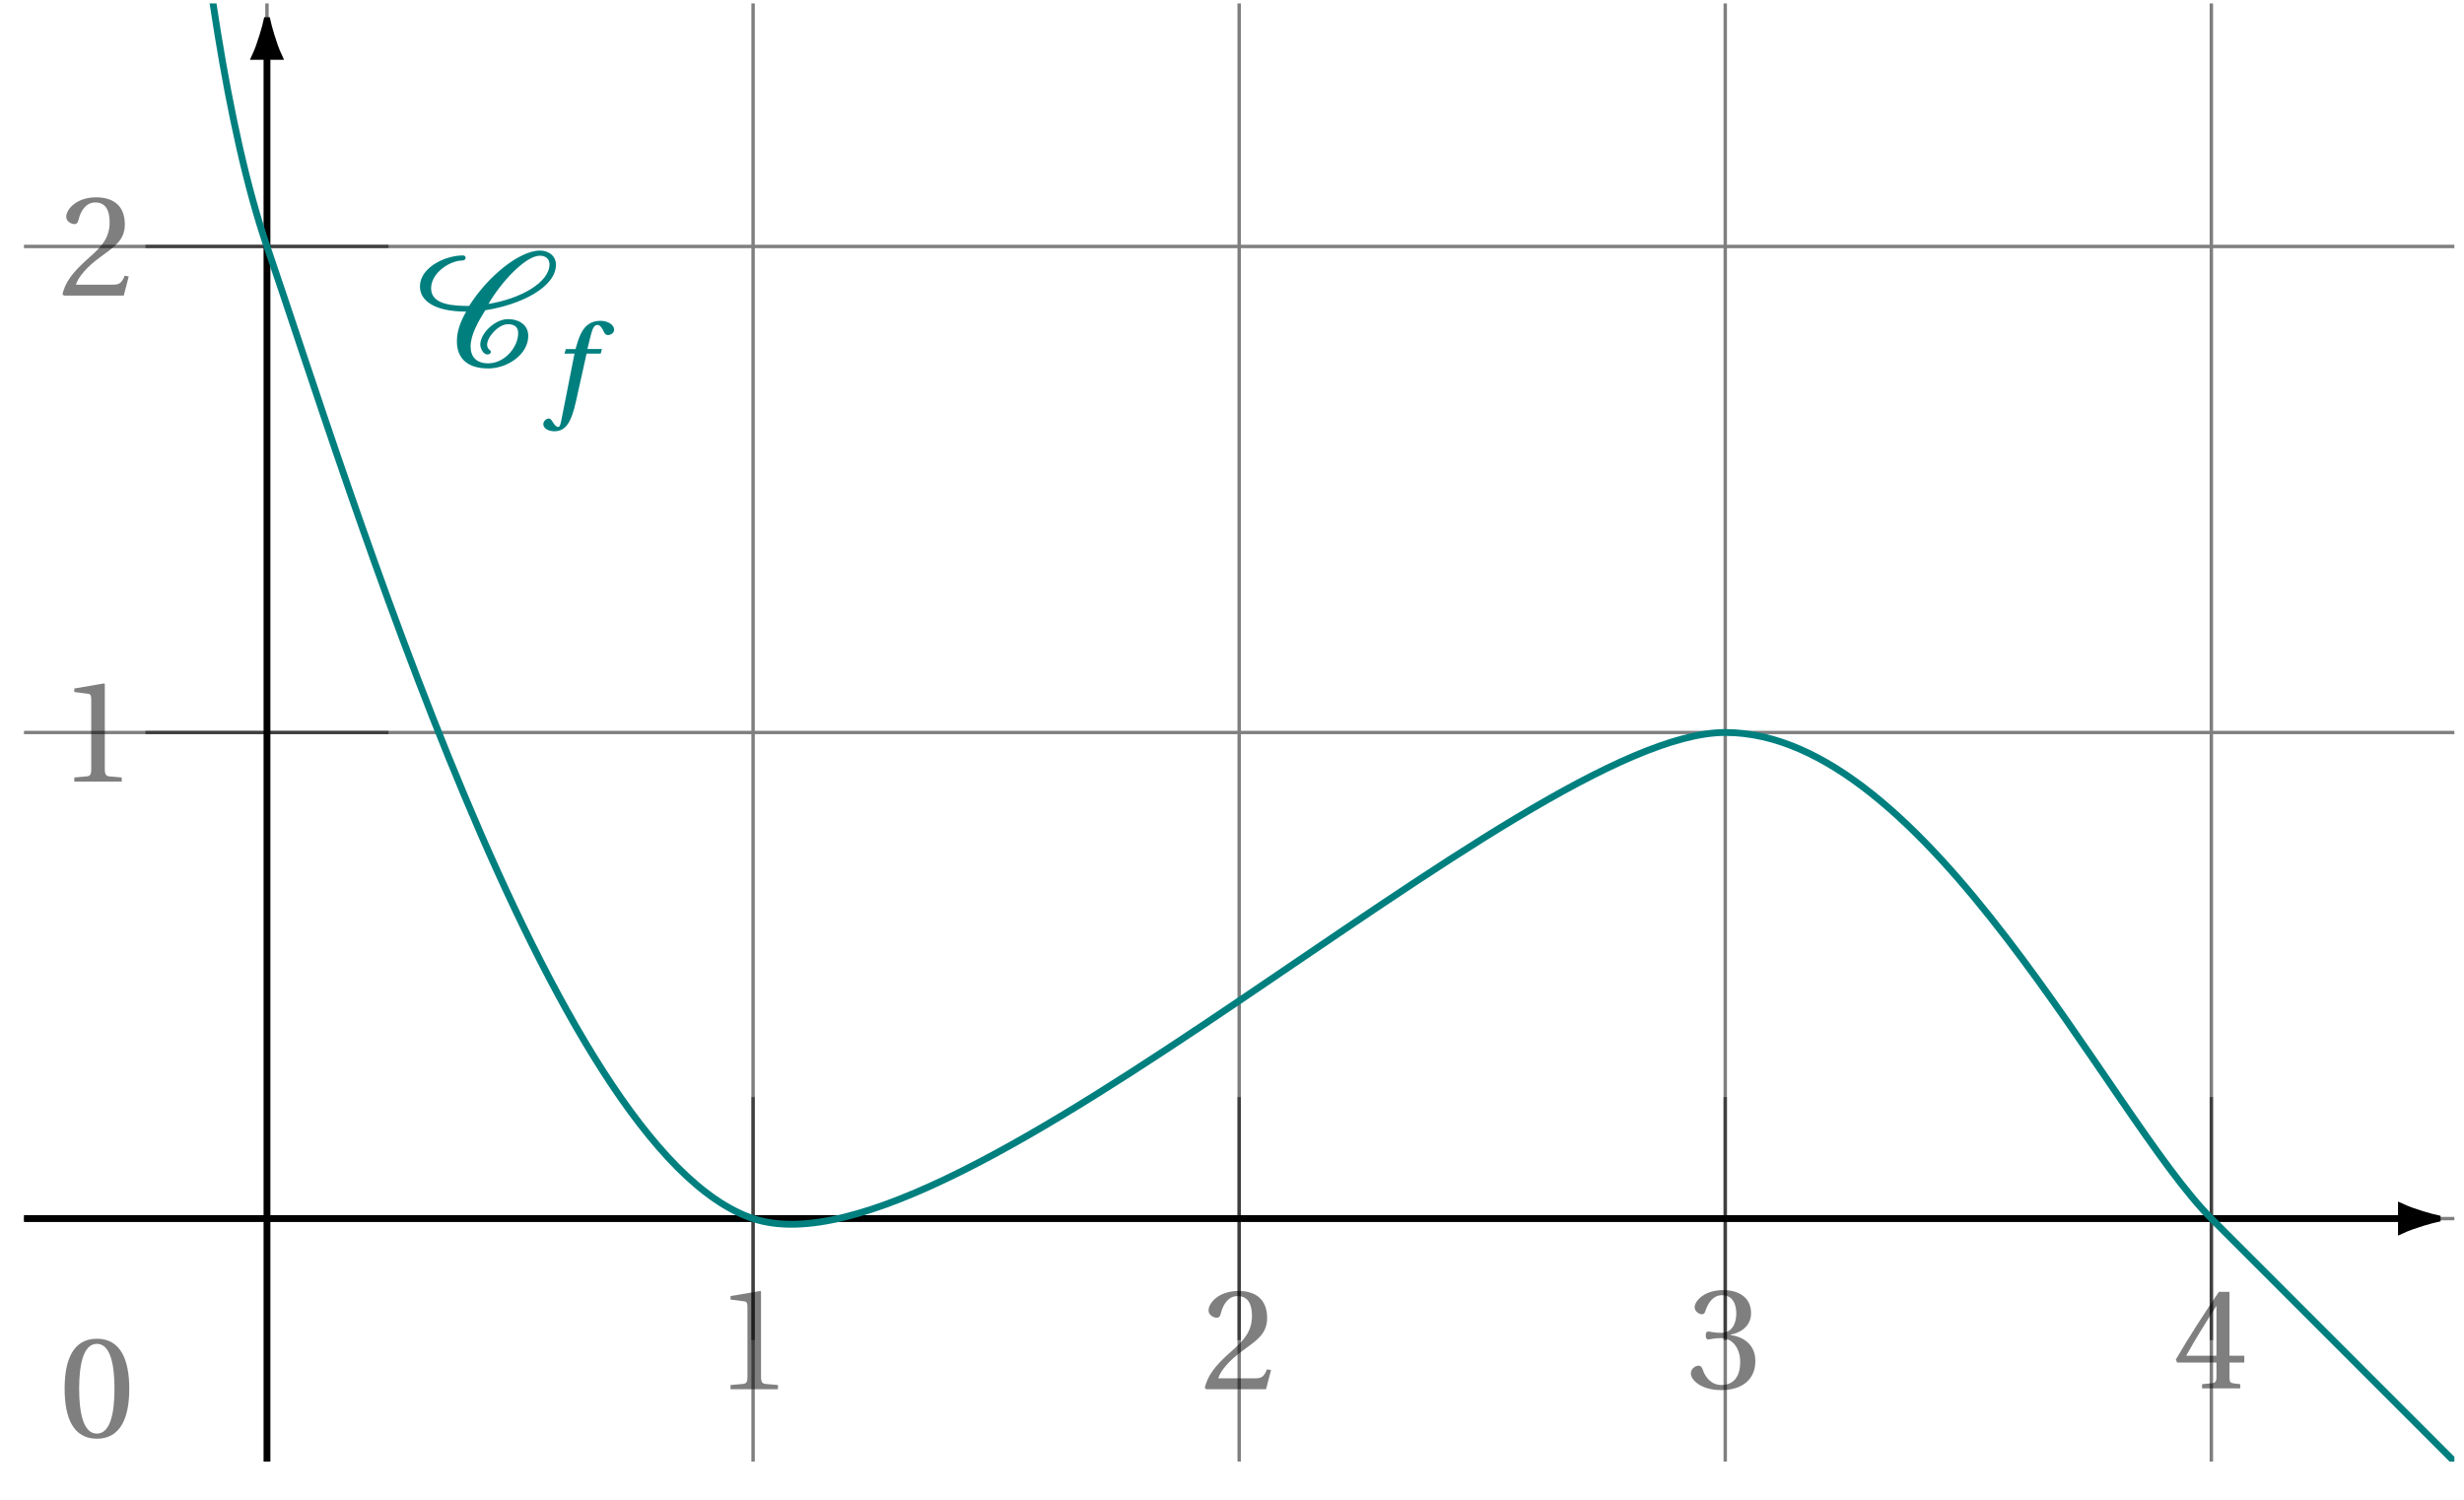 <svg xmlns="http://www.w3.org/2000/svg" xmlns:xlink="http://www.w3.org/1999/xlink" width="286.466pt" height="174.443pt" viewBox="0 0 286.466 174.443"><defs><path id="b" d="M1.828 0h5.516v-.484l-1.406-.125c-.359-.031-.562-.156-.562-.828v-9.891l-.078-.094-3.469.594v.406l1.562.203c.297.031.406.156.406.641v8.141c0 .672-.172.797-.562.828l-1.406.125Zm0 0"/><path id="c" d="M.453-.156.625 0h6.953l.578-2.219-.469-.094c-.359.922-.703 1.047-1.375 1.047H2.016c.266-.875 1.266-2.078 2.828-3.203 1.609-1.188 2.859-1.938 2.859-3.812 0-2.344-1.547-3.141-3.328-3.141-2.297 0-3.484 1.391-3.484 2.266 0 .578.641.844.938.844.297 0 .406-.172.484-.469.266-1.141.922-2.047 1.953-2.047 1.297 0 1.672 1.062 1.672 2.297 0 1.812-.922 2.828-2.375 4.109C1.484-2.609.766-1.469.453-.156m0 0"/><path id="d" d="M.453-1.719C.453-1 1.609.203 3.984.203c2.438 0 3.969-1.234 3.969-3.391 0-2.25-1.922-2.906-2.859-3V-6.25C6-6.406 7.453-7.078 7.453-8.734c0-1.859-1.453-2.688-3.25-2.688-2.219 0-3.312 1.281-3.312 2 0 .516.594.812.828.812.219 0 .344-.125.406-.344.375-1.141 1-1.875 1.953-1.875 1.312 0 1.656 1.156 1.656 2.109 0 1-.359 2.266-1.781 2.266-.812 0-1.266-.156-1.469-.156-.219 0-.297.156-.297.453s.078.469.297.469c.203 0 .656-.156 1.469-.156 1.422 0 2.234 1.281 2.234 2.75 0 2-.984 2.703-2.188 2.703-1.109 0-1.844-.828-2.156-1.766-.109-.328-.266-.484-.5-.484-.312 0-.891.312-.891.922m0 0"/><path id="e" d="M.328-3.359.469-3h4.578v1.719c0 .562-.188.656-.594.688L3.375-.484V0h4.438v-.484l-.75-.094c-.391-.047-.5-.141-.5-.703V-3h1.719v-.797H6.562v-7.422H5.328c-1.578 2.312-3.469 5.234-5 7.859m1.203-.438c1-1.812 2.219-3.766 3.516-5.797v5.797Zm0 0"/><path id="f" d="M.703-5.609c0 3.359.984 5.812 3.75 5.812S8.219-2.25 8.219-5.609s-1-5.812-3.766-5.812-3.75 2.453-3.75 5.812m1.688 0c0-2.734.469-5.219 2.062-5.219S6.5-8.344 6.5-5.609 6.047-.391 4.453-.391 2.391-2.875 2.391-5.609m0 0"/><path id="i" d="M.609-9.312c0 1.625 1.641 2.922 5.375 2.922-.625 1.094-1.078 2.219-1.078 3.453 0 2.047 1.297 3.156 3.641 3.156 2.281 0 4.656-1.656 4.656-3.781 0-1.266-1.047-1.953-2.375-1.953C9.359-5.516 7.625-3.875 7.625-2.562c0 .391.297 1.156.859 1.156.156 0 .375-.125.375-.297 0-.25-.438-.266-.438-.844 0-.906 1.328-2.375 2.406-2.375.75 0 1.203.297 1.203 1.031C12.031-2.25 10.453-.375 8.547-.375 7.188-.375 6.5-1.109 6.5-2.344c0-1.391.969-3.016 1.703-4.203 4.156-.641 8.219-2.688 8.219-5.297 0-.984-.797-1.641-1.859-1.641-2.469 0-6.188 3.156-8.234 6.438-1.688-.016-4.422-.062-4.422-2.047 0-1.828 2.219-3.234 3.609-3.234.266 0 .406-.156.406-.328 0-.156-.141-.266-.297-.266-2.094 0-5.016 1.406-5.016 3.609m7.969 2.031c1.375-2.406 4.266-5.609 5.984-5.609.656 0 1.109.375 1.109 1 0 2.078-3.281 3.984-7.094 4.609m0 0"/><path id="j" d="M-.281 2.344c.016.469.578.812 1.281.812 1.359 0 1.984-1.078 2.531-3.547L4.75-5.875h1.641l.141-.531h-1.688L5.234-8c.219-.875.438-1.203.766-1.203.297 0 .516.25.828.922.078.125.188.25.422.25.297 0 .703-.25.703-.625 0-.562-.719-1.031-1.578-1.031-1.641 0-2.312 1.172-2.781 2.844l-.125.438h-1.125l-.172.531h1.172L1.812 1.891c-.125.672-.25.766-.375.766-.141 0-.359-.125-.688-.672-.094-.141-.188-.312-.391-.312-.312 0-.641.328-.641.672m0 0"/><clipPath id="a"><path d="M2 0h283.742v171H2Zm0 0"/></clipPath><clipPath id="g"><path d="M267 129h18.742v26H267Zm0 0"/></clipPath><clipPath id="h"><path d="M8 .395h277.348V169.934H8Zm0 0"/></clipPath></defs><g clip-path="url(#a)"><path fill="none" stroke="#000" stroke-miterlimit="10" stroke-opacity=".5" stroke-width=".397" d="M2.785 141.68h282.562M2.785 85.164h282.562M2.785 28.652h282.562M31.039 169.934V.395M87.555 169.934V.395m56.512 169.539V.395M200.578 169.934V.395m56.516 169.539V.395"/></g><path fill="none" stroke="#000" stroke-miterlimit="10" stroke-opacity=".5" stroke-width=".397" d="M87.555 127.551v28.258"/><use xlink:href="#b" x="83.102" y="161.518" fill-opacity=".5"/><path fill="none" stroke="#000" stroke-miterlimit="10" stroke-opacity=".5" stroke-width=".397" d="M144.066 127.551v28.258"/><use xlink:href="#c" x="139.615" y="161.518" fill-opacity=".5"/><path fill="none" stroke="#000" stroke-miterlimit="10" stroke-opacity=".5" stroke-width=".397" d="M200.578 127.551v28.258"/><use xlink:href="#d" x="196.127" y="161.42" fill-opacity=".5"/><path fill="none" stroke="#000" stroke-miterlimit="10" stroke-opacity=".5" stroke-width=".397" d="M257.094 127.551v28.258"/><use xlink:href="#e" x="252.639" y="161.42" fill-opacity=".5"/><path fill="none" stroke="#000" stroke-miterlimit="10" stroke-opacity=".5" stroke-width=".397" d="M45.168 85.164H16.91"/><use xlink:href="#b" x="6.81" y="90.878" fill-opacity=".5"/><path fill="none" stroke="#000" stroke-miterlimit="10" stroke-opacity=".5" stroke-width=".397" d="M45.168 28.652H16.91"/><use xlink:href="#c" x="6.81" y="34.365" fill-opacity=".5"/><path fill="none" stroke="#000" stroke-miterlimit="10" stroke-opacity=".5" stroke-width=".397" d="M31.039 127.551v28.258"/><use xlink:href="#f" x="6.81" y="167.072" fill-opacity=".5"/><path fill="none" stroke="#000" stroke-miterlimit="10" stroke-width=".794" d="M2.785 141.68h276.406"/><path d="M283.344 141.68c-.512-.105-2.75-.707-4.152-1.359v2.719c1.402-.652 3.641-1.254 4.152-1.359m0 0"/><g clip-path="url(#g)"><path fill="none" stroke="#000" stroke-miterlimit="10" stroke-width=".794" d="M283.344 141.68c-.512-.105-2.75-.707-4.152-1.359v2.719c1.402-.652 3.641-1.254 4.152-1.359Zm0 0"/></g><path fill="none" stroke="#000" stroke-miterlimit="10" stroke-width=".794" d="M31.039 169.934V6.555"/><path stroke="#000" stroke-miterlimit="10" stroke-width=".794" d="M31.039 2.402c-.105.508-.707 2.75-1.359 4.152h2.719c-.652-1.402-1.254-3.645-1.359-4.152Zm0 0"/><g clip-path="url(#h)"><path fill="none" stroke="#007F7F" stroke-miterlimit="10" stroke-width=".794" d="M19.738-56.117s1.895 57.324 11.301 84.77c9.41 27.445 32.992 105.184 56.516 113.027 23.523 7.84 89.5-56.516 113.023-56.516s44.754 44.754 56.516 56.516l28.254 28.254"/></g><use xlink:href="#i" x="48.213" y="42.619" fill="#007F7F"/><use xlink:href="#j" x="63.447" y="46.987" fill="#007F7F"/></svg>